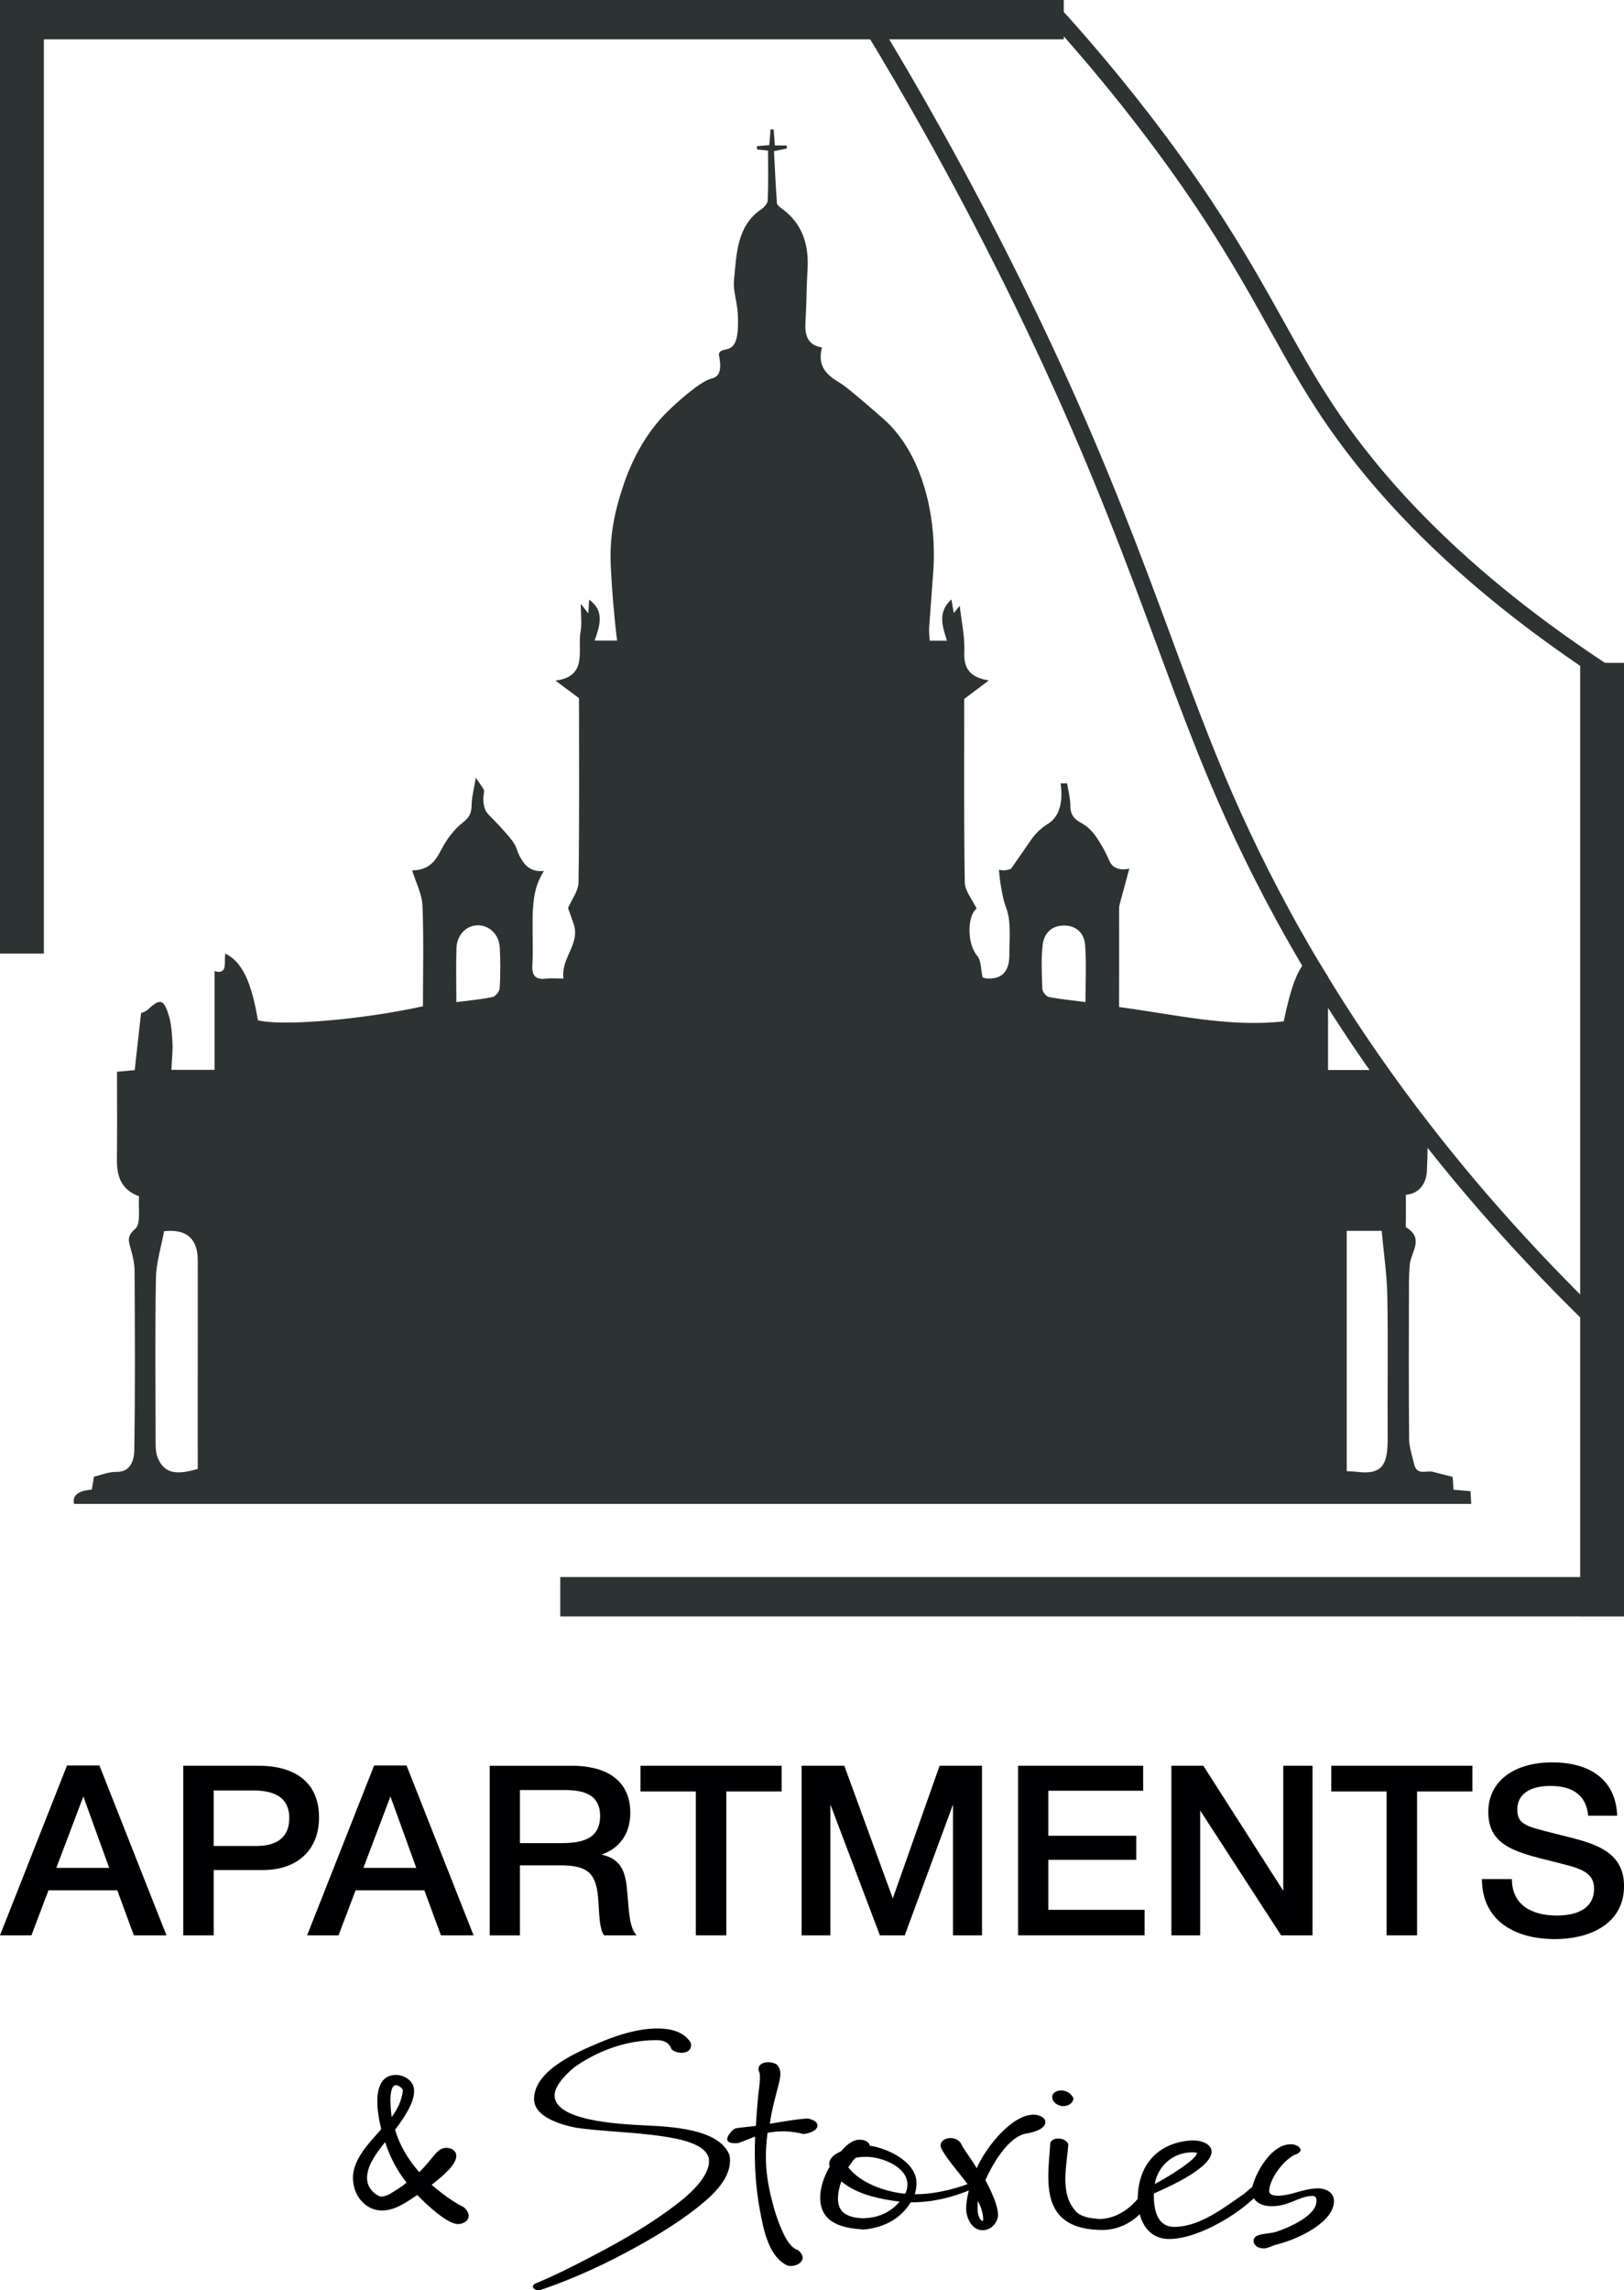 <?xml version="1.0" encoding="UTF-8"?> <svg xmlns="http://www.w3.org/2000/svg" id="_Слой_1" data-name="Слой 1" viewBox="0 0 498.97 703.63"> <path d="M451.86,458.15c-1.9-.16-3.5-.3-5.26-.46-.1-1.39-.2-2.64-.29-3.97-2.26-.57-4.13-1-5.97-1.52-2.03-.57-4.99,1.31-5.87-2.42-.59-2.54-1.5-5.12-1.52-7.68-.14-16.17-.07-32.35-.05-48.53,0-1.59,.14-3.19,.22-4.78,.23-3.92,4.64-8.27-1.03-11.66-.33-.2-.13-1.52-.13-2.32-.01-2.53-.01-5.06-.01-7.73,4.42-.39,6.32-3.86,6.47-7.39,.16-3.68,.23-7.36,.24-11.06-6.32-8.08-12.16-16.03-17.53-23.79,.02,1.28,.03,2.57,.03,3.89h-13.12v-28.64c-1.71-2.68-2.97-4.66-4.27-6.69-.68,.37-1.31,.8-1.91,1.34-3.1,2.77-5.13,8.03-7.45,19.05-16.95,1.89-33.46-2.13-50.57-4.4,0-10.41,0-20.46,.01-30.51,0-.47,.14-.94,.26-1.4,.88-3.27,1.76-6.55,2.86-10.61-1.21,.27-2.87,.43-4.35-.38-1.81-.98-1.72-2.51-3.62-5.81-1.74-3.01-3.26-5.66-6.15-7.46-1.23-.77-2.64-1.35-3.45-2.99-.49-1-.54-1.85-.54-2.81-.01-2.25-.65-4.51-1-6.76-.67,0-1.33,0-1.98,.02,.82,6.01-.6,9.13-2.08,10.87-1.58,1.86-2.85,1.68-5.57,4.67-1.04,1.14-1.43,1.8-4.23,5.85-1.45,2.09-2.63,3.77-3.38,4.85-.44,.19-1.13,.42-2,.46-.69,.04-1.27-.05-1.69-.15,.13,1.72,.4,4.32,1.04,7.45,.92,4.47,1.72,4.79,2.08,8.17,.36,3.48,.07,7.03,.07,10.56q0,7.72-7.05,7.2c-.42-.03-.83-.25-1.19-.36-.52-2.31-.38-5.15-1.63-6.6-3.22-3.71-3.06-12.4-.19-14.49-1.3-2.78-3.59-5.41-3.63-8.07-.31-19-.17-38.02-.17-56.37,2.61-1.96,4.66-3.5,7.55-5.66-5.63-.95-7.77-3.47-7.53-8.87,.2-4.62-.88-9.31-1.4-14.08-.48,.59-.98,1.2-1.84,2.24-.28-1.68-.47-2.82-.7-4.19-4.33,3.87-2.81,8.2-1.37,12.69h-5.33c-.07-1.56-.25-2.83-.16-4.08,.59-7.84,.9-12.27,1.3-17.68,0,0,.51-6.77-.41-14.02-.51-4.02-2.76-21.68-14.99-32.42-11.21-9.84-12.91-10.76-12.91-10.76-4.41-2.64-7.43-5.07-5.93-11.14-4.63-.77-5.31-3.97-5.05-8.02,.33-5.27,.29-10.56,.62-15.83,.49-7.86-1.66-14.31-7.92-18.83-.59-.43-1.44-1.08-1.48-1.67-.39-5.32-.62-10.66-.9-15.96,1.55-.32,2.77-.57,3.98-.81-.04-.32-.08-.63-.13-.94h-3.57c-.15-1.85-.26-3.39-.39-4.91-.31,0-.63,0-.94,0-.14,1.61-.26,3.22-.4,4.81-1.4,.11-2.6,.21-3.8,.3,.02,.35,.04,.68,.06,1.03,1.3,.14,2.61,.29,3.37,.37,0,5.36,.1,10.31-.1,15.24-.03,.97-1.13,2.17-2.02,2.79-7.41,5.03-7.55,13.52-8.32,21.37-.46,4.79,1.37,6.63,1.2,14.18-.06,2.39-.28,5.88-2.39,7.04-1.22,.67-2.87,.43-3.38,1.54-.23,.5,0,.76,.15,2,.14,1.07,.44,3.46-.66,4.8-.65,.79-1.6,.99-1.9,1.07-3.64,.9-11.2,7.87-13.7,10.35-9.63,9.6-13.2,21.73-14.67,26.7-1.9,6.45-2.34,11.58-2.46,13.23-.23,3.22-.16,5.75,0,8.91,.27,5.2,.78,12.41,1.86,21.31h-6.9c1.64-4.7,3.11-9.12-1.7-12.6-.07,1.38-.14,2.46-.24,4.25-.94-1.2-1.41-1.81-2.32-2.96,0,3.36,.39,6.12-.08,8.7-.99,5.61,2.38,13.58-7.7,14.9,2.97,2.22,5.05,3.75,7.24,5.38,0,18.8,.14,37.69-.15,56.58-.04,2.7-2.14,5.37-3.22,7.9,.48,1.36,1.14,3.13,1.74,4.94,2.06,6.2-4.01,10.37-3.15,16.73-2.1,0-3.85-.15-5.57,.04-3.14,.34-4.21-1.05-3.98-4.4,.24-3.67,.05-7.36,.07-11.05,.02-3.14-.06-4.49,.23-7.44,.13-1.35,.25-2.47,.58-3.86,.67-2.84,1.81-4.99,2.67-6.36-.93,.13-2.47,.17-4-.62-1.64-.84-2.47-2.22-3.18-3.41-.9-1.5-.85-2.09-1.54-3.57-.39-.82-.93-1.77-3.47-4.61-4.6-5.16-5.43-5.21-6.03-7.11-.44-1.39-.54-2.99-.16-4.94,.17-.88-1.14-2.09-2.54-4.42-.59,3.65-1.28,6.12-1.31,8.6-.04,2.49-.78,3.71-2.73,5.25-2.62,2.05-4.85,5.03-6.46,8.1-1.84,3.49-3.6,6.47-9.06,6.57,1.22,3.98,3.04,7.36,3.17,10.82,.4,10.33,.14,20.7,.14,30.93-18.82,4.14-43.2,6.18-50.71,4.3-2.01-11.99-4.94-18.04-10.02-20.47-.47,2.48,.96,6.58-3.3,5.37v30.32h-13.27c.14-2.98,.47-5.68,.34-8.34-.15-2.85-.35-5.8-1.17-8.47-1.52-5.01-2.7-5.16-6.42-1.67-.73,.68-1.82,.94-2.06,1.06-.69,6.19-1.31,11.78-1.95,17.51-1.82,.17-3.4,.32-5.44,.51,0,9.18,.08,18.11-.03,27.04-.06,5.27,1.49,9.28,6.8,11.2-.28,3.46,.62,8.46-1.11,9.95-2.65,2.29-2.17,3.68-1.44,6.2,.65,2.24,1.17,4.62,1.18,6.95,.09,18.26,.2,36.52-.09,54.78-.05,3.07-.97,6.9-5.56,6.81-2.25-.05-4.53,.94-6.81,1.45-.23,1.39-.47,2.73-.69,4q-6.3,.46-5.45,4.38c142.99,0,286,0,429.28,0-.08-1.46-.16-2.65-.22-3.89Zm-391.1-11.94v5.08c-6.98,2.05-10.23,1.22-12.24-3.25-.59-1.34-.7-3.03-.7-4.56-.04-16.95-.21-33.89,.09-50.82,.08-4.77,1.61-9.5,2.5-14.4q10.35-1.12,10.35,9c0,19.66-.01,39.31-.01,58.97Zm92.77-142.64c-.05,.99-1.29,2.55-2.19,2.74-3.46,.74-7.02,1.03-11.13,1.57,0-6.02-.13-11.29,.04-16.55,.14-4.12,2.98-7,6.51-7.06,3.52-.06,6.56,2.78,6.79,6.81,.24,4.14,.22,8.33-.02,12.49Zm179.99,4.29c-4.1-.53-7.74-.87-11.31-1.57-.79-.15-1.91-1.58-1.95-2.47-.18-4.44-.4-8.94,.07-13.35,.41-3.89,2.93-6.19,6.73-6.13,3.58,.06,6.08,2.29,6.34,6,.41,5.65,.11,11.35,.11,17.52Zm92.83,134.02c.05,8.05-1.55,11.35-9.6,10.29-.88-.11-1.76-.1-2.97-.18v-73.84h10.73c.61,6.7,1.62,13.37,1.74,20.07,.26,14.54,.01,29.11,.1,43.66Z" style="fill: #2d3232;"></path> <rect width="326.84" height="12.09" style="fill: #2d3232;"></rect> <rect x="-139.74" y="139.74" width="292.96" height="13.48" transform="translate(-139.74 153.22) rotate(-90)" style="fill: #2d3232;"></rect> <rect x="172.13" y="484.52" width="326.84" height="12.09" transform="translate(671.11 981.12) rotate(180)" style="fill: #2d3232;"></rect> <rect x="345.75" y="343.38" width="292.96" height="13.48" transform="translate(842.36 -142.11) rotate(90)" style="fill: #2d3232;"></rect> <path d="M490.14,405.77c-1.57-1.52-3.11-3.04-4.64-4.55-18.06-17.93-33.55-35.56-46.84-52.57-6.32-8.08-12.16-16.03-17.53-23.79-4.7-6.78-9.05-13.42-13.08-19.9-2.15-3.44-4.21-6.85-6.18-10.19-10.72-18.2-18.95-34.95-25.38-49.67-19.07-43.68-29.49-85.9-65.5-158.59-16.72-33.74-32.13-60.29-42.39-77.22" style="fill: none; stroke: #2d3232; stroke-linecap: round; stroke-miterlimit: 10; stroke-width: 5px;"></path> <path d="M323.02,3.17c8,8.76,20.01,22.5,33.04,39.96,28.08,37.62,36.19,59.47,51.07,82.07,14.21,21.59,39.67,51.6,88.62,83.15" style="fill: none; stroke: #2d3232; stroke-linecap: round; stroke-miterlimit: 10; stroke-width: 5px;"></path> <g> <path d="M51.15,594.58h-10.03l-5.09-13.83H14.9l-5.24,13.83H0l20.59-52.18h9.96l20.59,52.18Zm-25.54-42.66l-8.31,21.95h16.25l-7.94-21.95Z" style="fill: #000003;"></path> <path d="M79.45,542.48c11.01,0,18.57,4.98,18.57,15.88,0,9.88-6.51,16.17-17.3,16.17h-15.05v20.05h-9.36v-52.1h23.14Zm-13.78,24.66h13.03c6.07,0,10.18-2.42,10.18-8.56,0-6.73-5.09-8.49-11.01-8.49h-12.21v17.05Z" style="fill: #000003;"></path> <path d="M145.5,594.58h-10.03l-5.09-13.83h-21.12l-5.24,13.83h-9.66l20.59-52.18h9.96l20.59,52.18Zm-25.54-42.66l-8.31,21.95h16.25l-7.94-21.95Z" style="fill: #000003;"></path> <path d="M175.69,542.48c9.59,0,17.97,3.73,17.97,14.49,0,6.29-3.22,10.9-8.84,12.81,6.81,1.46,7.49,6.51,7.94,11.86,.52,6.22,.67,10.61,2.85,12.95h-10.03c-1.35-1.98-1.42-5.56-1.72-10.39-.52-8.2-2.62-11.12-11.68-11.12h-12.43v21.52h-9.29v-52.1h25.24Zm-15.95,23.78h12.36c6.14,0,12.28-.88,12.28-8.34,0-6.88-5.47-7.98-11.08-7.98h-13.55v16.32Z" style="fill: #000003;"></path> <path d="M240.16,550.38h-17v44.2h-9.36v-44.2h-17v-7.9h43.36v7.9Z" style="fill: #000003;"></path> <path d="M301.72,594.58h-8.91v-40.18l-14.83,40.18h-7.64l-15.2-40.18v40.18h-8.84v-52.1h13.11l14.9,40.76,14.38-40.76h13.03v52.1Z" style="fill: #000003;"></path> <path d="M351.22,550.16h-29.13v13.83h27.03v7.39h-27.03v15.37h29.58v7.83h-38.86v-52.1h38.42v7.68Z" style="fill: #000003;"></path> <path d="M403.27,594.58h-9.66l-24.86-38.35v38.35h-8.84v-52.1h9.81l24.56,38.42v-38.42h8.99v52.1Z" style="fill: #000003;"></path> <path d="M452.39,550.38h-17v44.2h-9.36v-44.2h-17v-7.9h43.36v7.9Z" style="fill: #000003;"></path> <path d="M487.97,557.84c-.6-6.51-5.02-9.15-11.61-9.15s-10.18,2.71-10.18,7.24c0,4.98,3.29,5.27,13.55,7.9,9.06,2.27,19.25,4.39,19.25,15.59,0,11.78-10.71,16.32-21.19,16.32-12.65,0-22.47-5.85-22.47-18.44h9.21c0,8.05,6.21,11.2,13.78,11.2s11.46-3.07,11.46-8.2c0-5.42-4.57-6.37-12.43-8.34-11.31-2.85-20.07-4.68-20.07-15.29,0-9.29,7.71-15.22,19.69-15.22,10.86,0,19.47,4.76,19.92,16.39h-8.91Z" style="fill: #000003;"></path> <path d="M144.01,680.8c0,1.32-1.5,2.49-3.29,2.49-3.37,0-9.73-6.07-12.51-8.93-3.44,2.27-6.81,4.76-10.86,4.76-5.09,0-8.91-4.61-8.91-10.03,0-5.71,4.94-10.68,8.69-14.93l-.15-.73c-.52-2.05-1.05-5.05-1.05-7.9,0-5.05,1.87-8.05,5.69-8.05,2.47,0,5.62,1.68,5.62,4.9,0,3.88-3.29,8.49-5.84,11.93,1.42,4.98,4.19,9.37,7.41,13.03,4.64-4.54,5.39-7.46,8.31-7.46,1.65,0,3.07,.88,3.07,2.49,0,2.71-4.12,6.15-7.56,8.86,3.15,2.71,6.59,5.27,9.88,6.88,1.12,1.02,1.5,1.9,1.5,2.71Zm-19.1-10.25c-2.77-3.51-5.02-7.61-6.59-12.44-3.07,3.81-5.54,7.39-5.54,11.05s3.37,5.71,4.49,5.71l-.07-.07h.22c.9,0,2.32-.66,3.15-1.24,1.65-1.02,3.07-1.9,4.34-3Zm-7.71,4.24h0Zm3.15-24.37c1.8-2.56,3.07-4.98,3.44-8.12,0-.73-1.42-1.68-2.1-1.68-1.35,0-1.72,2.2-1.72,4.54,0,1.83,.15,3.51,.37,5.27Z" style="fill: #000003;"></path> <path d="M224.29,663.82c0,6.22-6.29,11.49-10.63,14.86-5.47,4.24-11.31,7.83-17.22,11.12-9.66,5.42-19.69,10.1-30.18,13.68-.3,.07-.52,.15-.75,.15-.97,0-1.8-.59-1.8-1.17,0-.29,.22-.66,.9-.95,5.99-2.49,11.46-5.27,17.07-8.2,9.81-5.12,19.17-10.46,27.86-17.42,3-2.42,8.31-7.39,8.31-11.93,0-5.42-9.88-6.95-14.15-7.61-8.76-1.32-18.12-1.46-26.58-2.63-4.04-.8-13.03-3.07-13.03-8.86,0-8.93,13.7-14.64,20.37-17.42,2.62-1.1,10.26-4.24,17.45-4.24,4.04,0,8.16,.88,10.33,4.39,.07,.29,.07,.51,.07,.81,0,1.54-1.35,2.27-2.92,2.27-1.12,0-2.32-.37-3.07-1.1-.9-2.34-2.62-2.78-4.79-2.78-8.69,0-17.22,3-24.26,7.76-1.87,1.24-6.89,5.78-6.89,9.15,0,7.76,18.87,8.85,28.01,9.29,7.41,.37,22.47,.95,25.69,9,.15,.59,.22,1.24,.22,1.83Z" style="fill: #000003;"></path> <path d="M225.86,653.94c1.05-.29,4.19-.51,6.37-.81l.22-3.15c.15-1.98,.3-4.32,.52-6.29,.22-2.12,.67-4.46,.45-6.73-1.72-3.44,3.15-4.17,5.32-2.63,1.5,1.76,1.05,3.59,.6,5.63-.97,3.88-2.1,7.61-2.77,12.22,0,.15-.07,.22-.07,.29,3.89-.59,7.79-1.39,11.76-1.61,4.87,1.1,3.15,4.32-1.42,4.76-3.97-1.02-7.49-1.02-11.01-.37-1.05,8.2-.52,14.2,1.95,23.05,.75,2.71,1.8,5.49,2.92,7.9,.82,1.68,2.32,4.46,4.42,5.05,3.6,2.85-.07,5.42-3.07,4.83-5.77-2.56-7.41-10.76-8.54-16.91-1.42-7.39-1.8-15-1.5-22.76l-5.09,1.98c-6.81,.66-1.65-4.39-1.05-4.46Z" style="fill: #000003;"></path> <path d="M265.85,684.89c-.23,0-.37,.07-.6,.07-5.62-.37-13.25-1.54-13.25-9.81,0-3.22,1.27-6.66,2.92-9.51-.08-.29-.15-.59-.15-.8,0-1.76,1.57-3,3.59-3.88,1.42-1.61,3.37-3.59,5.77-3.59,1.72,0,3.07,.88,3.07,1.83,5.84,.88,14.38,5.12,14.38,11.42,0,1.24-.15,2.42-.52,3.51,5.54,0,11.16-1.24,16.55-3.22,.75,0,1.87,.29,1.87,.88,0,.22-.15,.44-.52,.66-6.74,2.85-12.73,4.17-19.17,4.17-2.92,4.83-7.64,7.46-13.55,8.27h-.37Zm-.6-3.37c3.52-.15,7.64-1.02,11.16-5.12-5.32-.66-13.03-2.05-17.9-6.22-.6,1.61-1.05,3.51-1.05,5.27,0,2.27,.82,4.32,3.37,5.27,1.42,.59,2.85,.73,4.42,.8Zm-4.64-15.66c3.89,4.98,11.53,7.54,17.52,8.12,.45-.95,.67-1.9,.67-2.85,0-5.49-7.94-8.49-12.58-8.49-1.12,0-2.25,.07-3.29,.29l-.75,.73-1.57,2.2Z" style="fill: #000003;"></path> <path d="M288.99,659.13c0-1.39,1.5-2.27,3-2.27,1.27,0,2.62,.59,3.22,1.61,1.12,2.27,3.37,5.05,4.49,7.03l.37,.66c3.07-6.95,11.01-16.47,17.45-16.47,1.95,0,3.67,.95,3.67,2.27,0,2.05-3.45,3.15-5.84,3.51-4.87,.73-9.81,7.98-12.58,14.34,1.87,3.51,3.89,7.9,3.89,10.76,0,1.46-1.5,4.61-4.79,4.61s-5.02-3.81-5.02-6.66c0-2.05,.52-4.32,.9-5.93l.22-.66c-3-4.1-6.59-7.98-8.61-11.56-.22-.51-.37-.88-.37-1.24Zm11.46,17.12c-.08,.22-.08,1.76-.08,2.85s.67,3.22,1.57,3.22c.15,0,.15-.29,.15-.51-.07-1.83-.6-3.81-1.65-5.56Z" style="fill: #000003;"></path> <path d="M322.09,668.72c0-3.73,.45-7.46,.6-10.32,.3-.95,1.35-1.39,2.47-1.39,1.2,0,2.47,.51,3.07,1.68-.15,3.07-.9,6.95-.9,10.76s.67,7.24,3.45,10.17c1.87,1.68,4.64,1.9,6.89,2.12,6.21,0,11.53-4.54,14.53-10.03,.3-.44,.9-.73,1.5-.73s1.12,.29,1.12,.88v.29c-2.02,7.83-8.91,12.95-16.03,12.95-14.3,0-16.7-8.12-16.7-16.39Zm4.57-21.66c-1.27,0-3.37-.95-3.37-2.85,0-1.24,1.42-1.98,2.7-1.98,1.57,0,3.07,.8,3.82,2.41-.08,1.46-1.5,2.42-3.15,2.42Z" style="fill: #000003;"></path> <path d="M372.26,660.96c0,4.68-10.93,9.95-17.75,12.95v.51c0,4.1,.82,9.73,6.29,9.73,7.71,0,14.9-5.64,21.27-10.03,.97-.66,3.45-3.29,4.79-3.29,.67,0,1.35,.37,1.35,.95,0,.22-.08,.44-.23,.66-5.32,6.73-19.4,15.44-28.76,15.44-7.26,0-9.66-6.88-9.66-12.15,0-10.39,5.92-17.42,16.55-18.15,4.49,0,6.14,1.9,6.14,3.37Zm-17.45,10.03c4.57-2.42,12.96-7.68,12.96-9.59-.45,0-.75-.15-1.35-.15-6.36,0-10.78,4.54-11.61,9.73Z" style="fill: #000003;"></path> <path d="M403.27,674.65c-4.04,0-7.11,3.15-12.51,3.15-4.12,0-6.14-2.12-6.14-4.76,0-3,5.09-14.27,11.98-14.27,1.65,0,3,.88,3,1.76,0,.51-.6,1.1-1.95,1.54-3.67,1.98-7.49,7.32-7.71,10.98,0,1.17,1.2,1.54,2.7,1.54,1.95,0,4.42-.66,5.39-.95,2.17-.66,4.72-1.32,6.96-1.32,1.72,0,4.87,.81,4.87,3.95,0,6.15-10.26,11.49-17.67,13.32-1.2,.29-2.55,1.17-3.97,1.17-1.87,0-3.07-1.1-3.07-2.27,0-2.56,4.49-1.98,7.04-2.85,4.57-1.54,12.28-5.12,12.28-9.37,0-.37,.07-.73-.3-1.32-.15-.22-.6-.29-.9-.29Z" style="fill: #000003;"></path> </g> </svg> 
